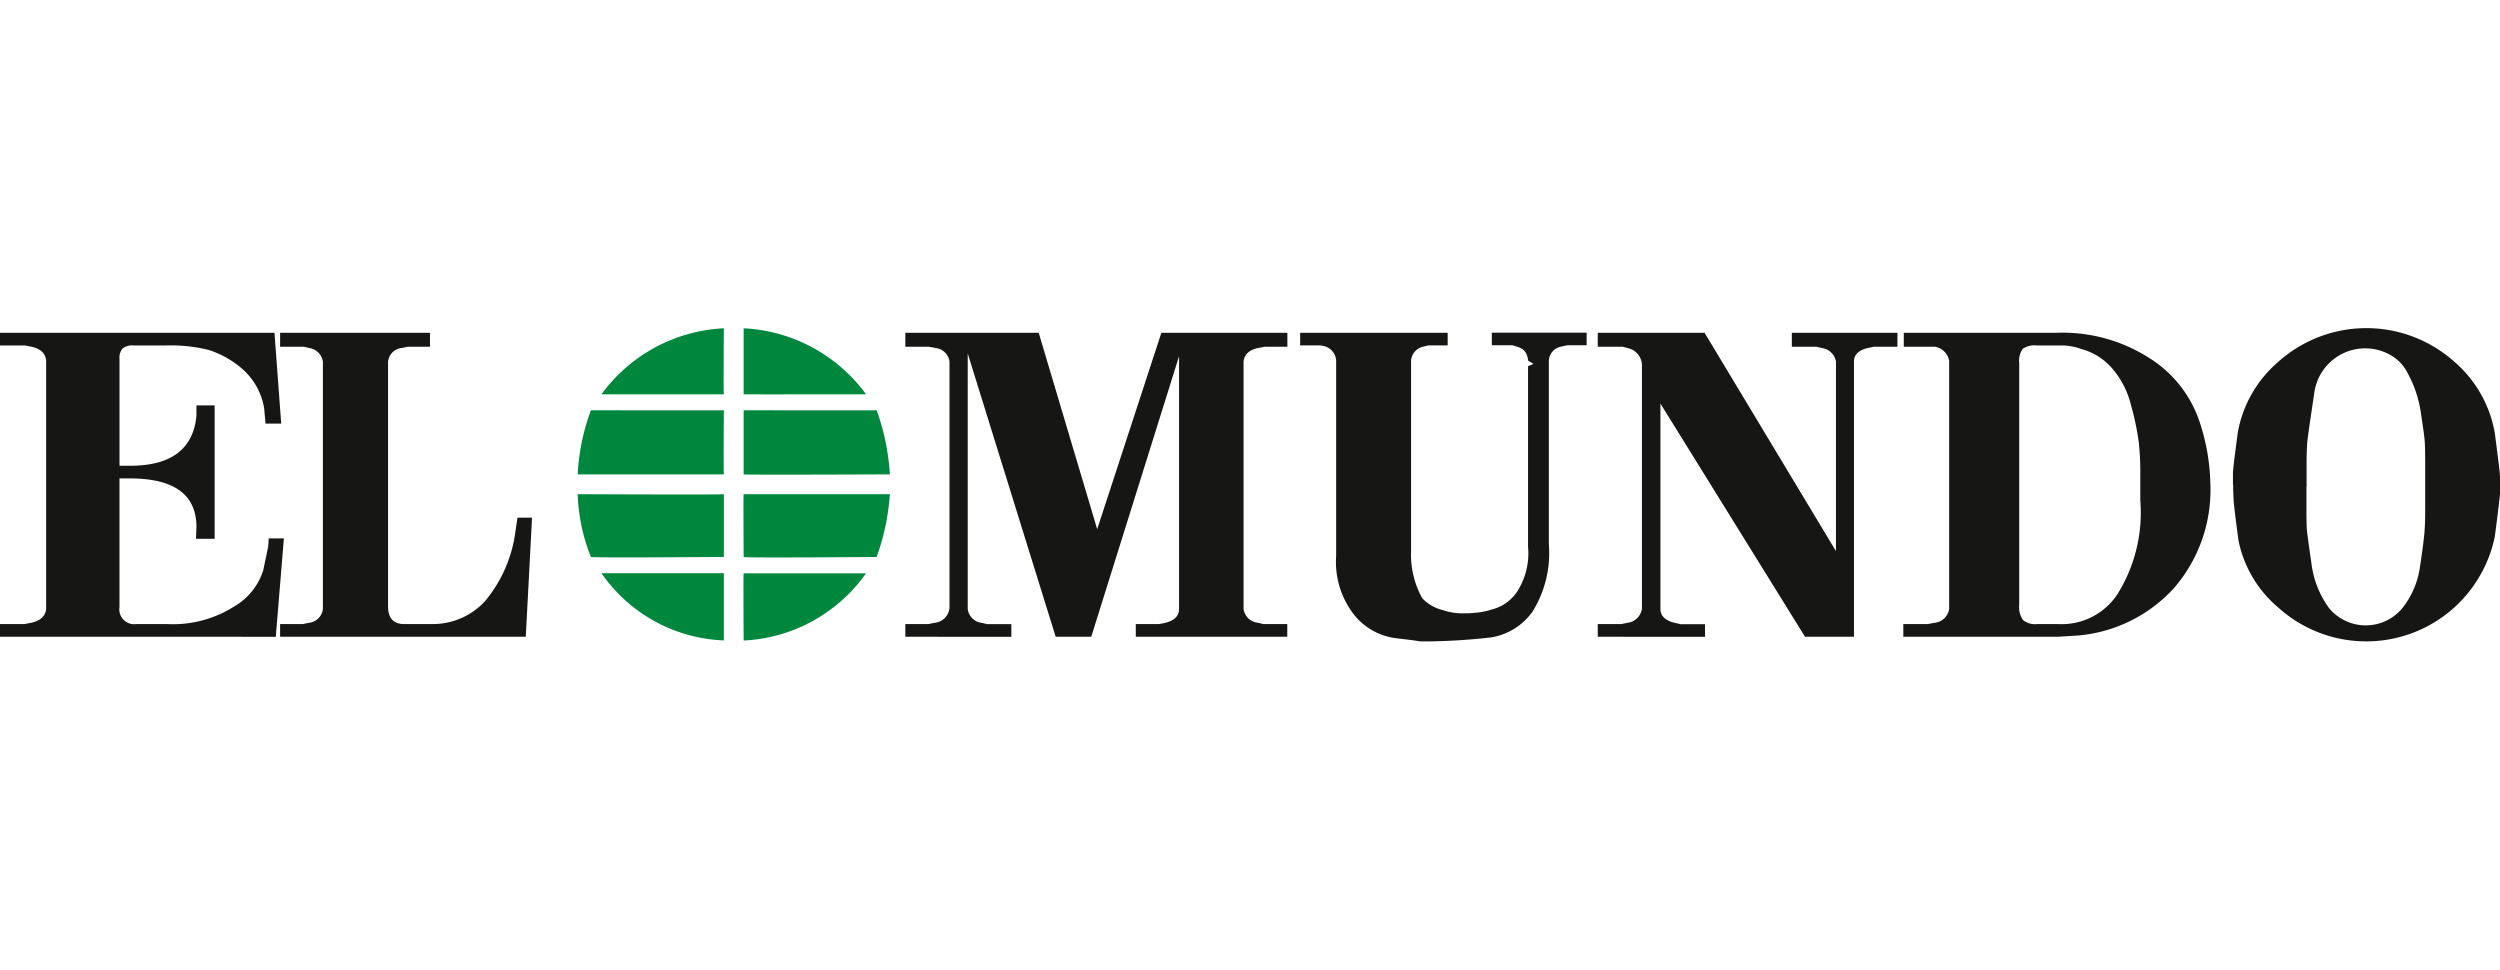 <svg xmlns="http://www.w3.org/2000/svg" width="111.563" height="43.266" viewBox="0 0 111.563 43.266">
  <g id="forbes-seeklogo.com" transform="translate(-1.91 25.333)">
    <path id="Trazado_91073" data-name="Trazado 91073" d="M1.91-25.333H113.473V17.933H1.91Z" transform="translate(0 0)" fill="none"/>
    <g id="Grupo_44534" data-name="Grupo 44534" transform="translate(1.91 -10.689)">
      <path id="Trazado_90817" data-name="Trazado 90817" d="M40.094,34.353v-3H34.633a6.962,6.962,0,0,0,5.461,3Z" transform="translate(-7.792 -20.418)" fill="#00873e"/>
      <path id="Trazado_90818" data-name="Trazado 90818" d="M44.932,31.358H39.471c-.02.041,0,3,0,3a7.1,7.1,0,0,0,5.461-3Z" transform="translate(-6.285 -20.418)" fill="#00873e"/>
      <path id="Trazado_90819" data-name="Trazado 90819" d="M39.469,23.023V25.97c-.02.007,5.461,0,5.461,0a7.19,7.19,0,0,0-5.461-2.946Z" transform="translate(-6.283 -23.018)" fill="#00873e"/>
      <path id="Trazado_90820" data-name="Trazado 90820" d="M34.633,25.97h5.461c-.022.007,0-2.946,0-2.946a7.182,7.182,0,0,0-5.461,2.946Z" transform="translate(-7.792 -23.018)" fill="#00873e"/>
      <path id="Trazado_90821" data-name="Trazado 90821" d="M40.347,31.466v-2.8c-.022.03-6.524,0-6.524,0a8.239,8.239,0,0,0,.59,2.8c-.043.049,5.934,0,5.934,0Z" transform="translate(-8.044 -21.257)" fill="#00873e"/>
      <path id="Trazado_90822" data-name="Trazado 90822" d="M46,28.668H39.471c-.02.03,0,2.8,0,2.8-.02.049,5.934,0,5.934,0a10.284,10.284,0,0,0,.59-2.8Z" transform="translate(-6.285 -21.257)" fill="#00873e"/>
      <path id="Trazado_90823" data-name="Trazado 90823" d="M39.469,25.812v2.861c-.02.03,6.524,0,6.524,0a10.148,10.148,0,0,0-.59-2.861c0,.009-5.934,0-5.934,0Z" transform="translate(-6.283 -22.148)" fill="#00873e"/>
      <path id="Trazado_90824" data-name="Trazado 90824" d="M33.823,28.673h6.524c-.022.03,0-2.861,0-2.861-.022.009-5.934,0-5.934,0a9.681,9.681,0,0,0-.59,2.861Z" transform="translate(-8.044 -22.148)" fill="#00873e"/>
      <path id="Trazado_90825" data-name="Trazado 90825" d="M14.173,36.741v-.565h1.091l.3-.058q.606-.132.668-.6V24.4c-.042-.315-.26-.516-.653-.6l-.287-.058H14.173v-.564H26.422l.3,4.051h-.7l-.06-.68a2.98,2.98,0,0,0-1.01-1.789,4.231,4.231,0,0,0-1.471-.819,7.04,7.04,0,0,0-1.862-.2H20.128a.7.7,0,0,0-.48.133.628.628,0,0,0-.142.47V29.11h.481q2.731,0,2.952-2.222v-.471h.812V32.37h-.832l.02-.529q0-2.165-2.981-2.166h-.453V35.42a.662.662,0,0,0,.741.756h1.392a5.111,5.111,0,0,0,2.982-.783,2.853,2.853,0,0,0,1.3-1.619c.119-.559.19-.9.21-1.009a2.446,2.446,0,0,0,.03-.413h.681l-.361,4.39Z" transform="translate(-14.173 -22.97)" fill="#161615"/>
      <path id="Trazado_90826" data-name="Trazado 90826" d="M23.7,23.8v-.622h6.688V23.8h-1l-.278.056a.686.686,0,0,0-.593.6V35.383q0,.793.723.792h1.208a3.167,3.167,0,0,0,2.392-1.017A6.063,6.063,0,0,0,34.2,32.05l.093-.622h.649l-.279,5.313H23.7v-.565h1.01l.281-.058a.7.7,0,0,0,.618-.617V24.456a.723.723,0,0,0-.618-.6l-.224-.056Z" transform="translate(-11.2 -22.97)" fill="#161615"/>
      <path id="Trazado_90827" data-name="Trazado 90827" d="M44.969,36.741v-.565h1.023l.283-.058a.727.727,0,0,0,.664-.77V24.456a.7.7,0,0,0-.624-.6l-.293-.056H44.969v-.622h5.952l2.609,8.763,2.864-8.763h5.623V23.8H61l-.3.056q-.582.132-.638.6V35.5a.715.715,0,0,0,.643.617l.228.058h1.08v.565h-6.76v-.565h1.032l.286-.056c.409-.1.613-.308.613-.623v-.244l0-11.03L53.265,36.741H51.678L47.753,24.1V35.5a.714.714,0,0,0,.631.623l.23.056H49.7v.565Z" transform="translate(-4.568 -22.97)" fill="#161615"/>
      <path id="Trazado_90828" data-name="Trazado 90828" d="M58.4,23.74v-.564h6.584v.564h-.866l-.241.058a.69.69,0,0,0-.527.623v8.491a4.011,4.011,0,0,0,.5,2.112,1.876,1.876,0,0,0,.914.527,2.72,2.72,0,0,0,1.008.143,3.349,3.349,0,0,0,.458-.025,2.779,2.779,0,0,0,.687-.136,1.921,1.921,0,0,0,1.153-.785,3.152,3.152,0,0,0,.5-2.026V24.666l.244-.1-.244-.15a.749.749,0,0,0-.178-.454.883.883,0,0,0-.328-.169l-.18-.058h-.93v-.564h4.231v.564H70.31l-.26.058a.671.671,0,0,0-.551.622v8.214a4.936,4.936,0,0,1-.735,3,2.833,2.833,0,0,1-1.827,1.14,27.72,27.72,0,0,1-2.8.18h-.383q-.177-.039-1.147-.151a2.855,2.855,0,0,1-1.784-1.019,3.823,3.823,0,0,1-.816-2.641V24.4a.709.709,0,0,0-.513-.622l-.192-.039H58.4Z" transform="translate(-0.381 -22.97)" fill="#161615"/>
      <path id="Trazado_90829" data-name="Trazado 90829" d="M68.522,36.741v-.565h1.035l.286-.056a.745.745,0,0,0,.651-.623V24.609a.8.8,0,0,0-.651-.754l-.21-.056H68.522v-.622h4.767l5.863,9.743V24.456a.735.735,0,0,0-.638-.6l-.231-.056h-1.1v-.622h4.712V23.8H80.838l-.269.056c-.407.1-.613.3-.613.6V36.741H77.771L71.319,26.335V35.5q0,.466.639.621l.251.059h1.1v.565Z" transform="translate(2.778 -22.97)" fill="#161615"/>
      <path id="Trazado_90830" data-name="Trazado 90830" d="M78.916,36.741v-.565H80l.3-.056a.73.73,0,0,0,.662-.623V24.422a.778.778,0,0,0-.643-.624H78.937v-.622h6.828A7.179,7.179,0,0,1,89.9,24.307a5.356,5.356,0,0,1,2.191,2.712,9.253,9.253,0,0,1,.527,2.9A6.687,6.687,0,0,1,91,34.563a6.555,6.555,0,0,1-4.261,2.121l-.9.056Zm5.173-1.43a1.014,1.014,0,0,0,.169.685.856.856,0,0,0,.628.18h.941a2.981,2.981,0,0,0,2.638-1.325,6.867,6.867,0,0,0,1.026-4.2V29.282a11.27,11.27,0,0,0-.07-1.229,11.725,11.725,0,0,0-.349-1.663,3.913,3.913,0,0,0-.886-1.681,2.755,2.755,0,0,0-1.325-.807,2.669,2.669,0,0,0-.817-.161H84.865a.926.926,0,0,0-.618.152.87.87,0,0,0-.159.618v10.8Z" transform="translate(6.02 -22.97)" fill="#161615" fill-rule="evenodd"/>
      <path id="Trazado_90831" data-name="Trazado 90831" d="M90.129,30.007v-.518c0-.144.075-.757.22-1.837a5.4,5.4,0,0,1,1.8-3.128,5.889,5.889,0,0,1,7.866,0,5.412,5.412,0,0,1,1.8,3.184q.22,1.675.228,1.875c.008.131.01.272.01.424s0,.294-.01.433-.081.764-.228,1.875a5.857,5.857,0,0,1-9.662,3.173,5.269,5.269,0,0,1-1.778-3c-.134-1-.209-1.614-.22-1.846s-.018-.443-.018-.631Zm3.28.1v.946c0,.455.005.762.016.917s.076.655.2,1.5a4.281,4.281,0,0,0,.79,2.039A2.123,2.123,0,0,0,97.7,35.5a3.8,3.8,0,0,0,.773-1.824c.108-.7.172-1.206.2-1.522s.035-.681.035-1.1v-1.89c0-.531-.008-.9-.021-1.094s-.073-.623-.173-1.278a5.178,5.178,0,0,0-.567-1.724,1.934,1.934,0,0,0-.979-.946,2.29,2.29,0,0,0-3.193,1.687c-.192,1.261-.3,2.014-.325,2.26s-.035.611-.035,1.094v.945Z" transform="translate(9.517 -23.019)" fill="#161615" fill-rule="evenodd"/>
    </g>
  </g>
</svg>
